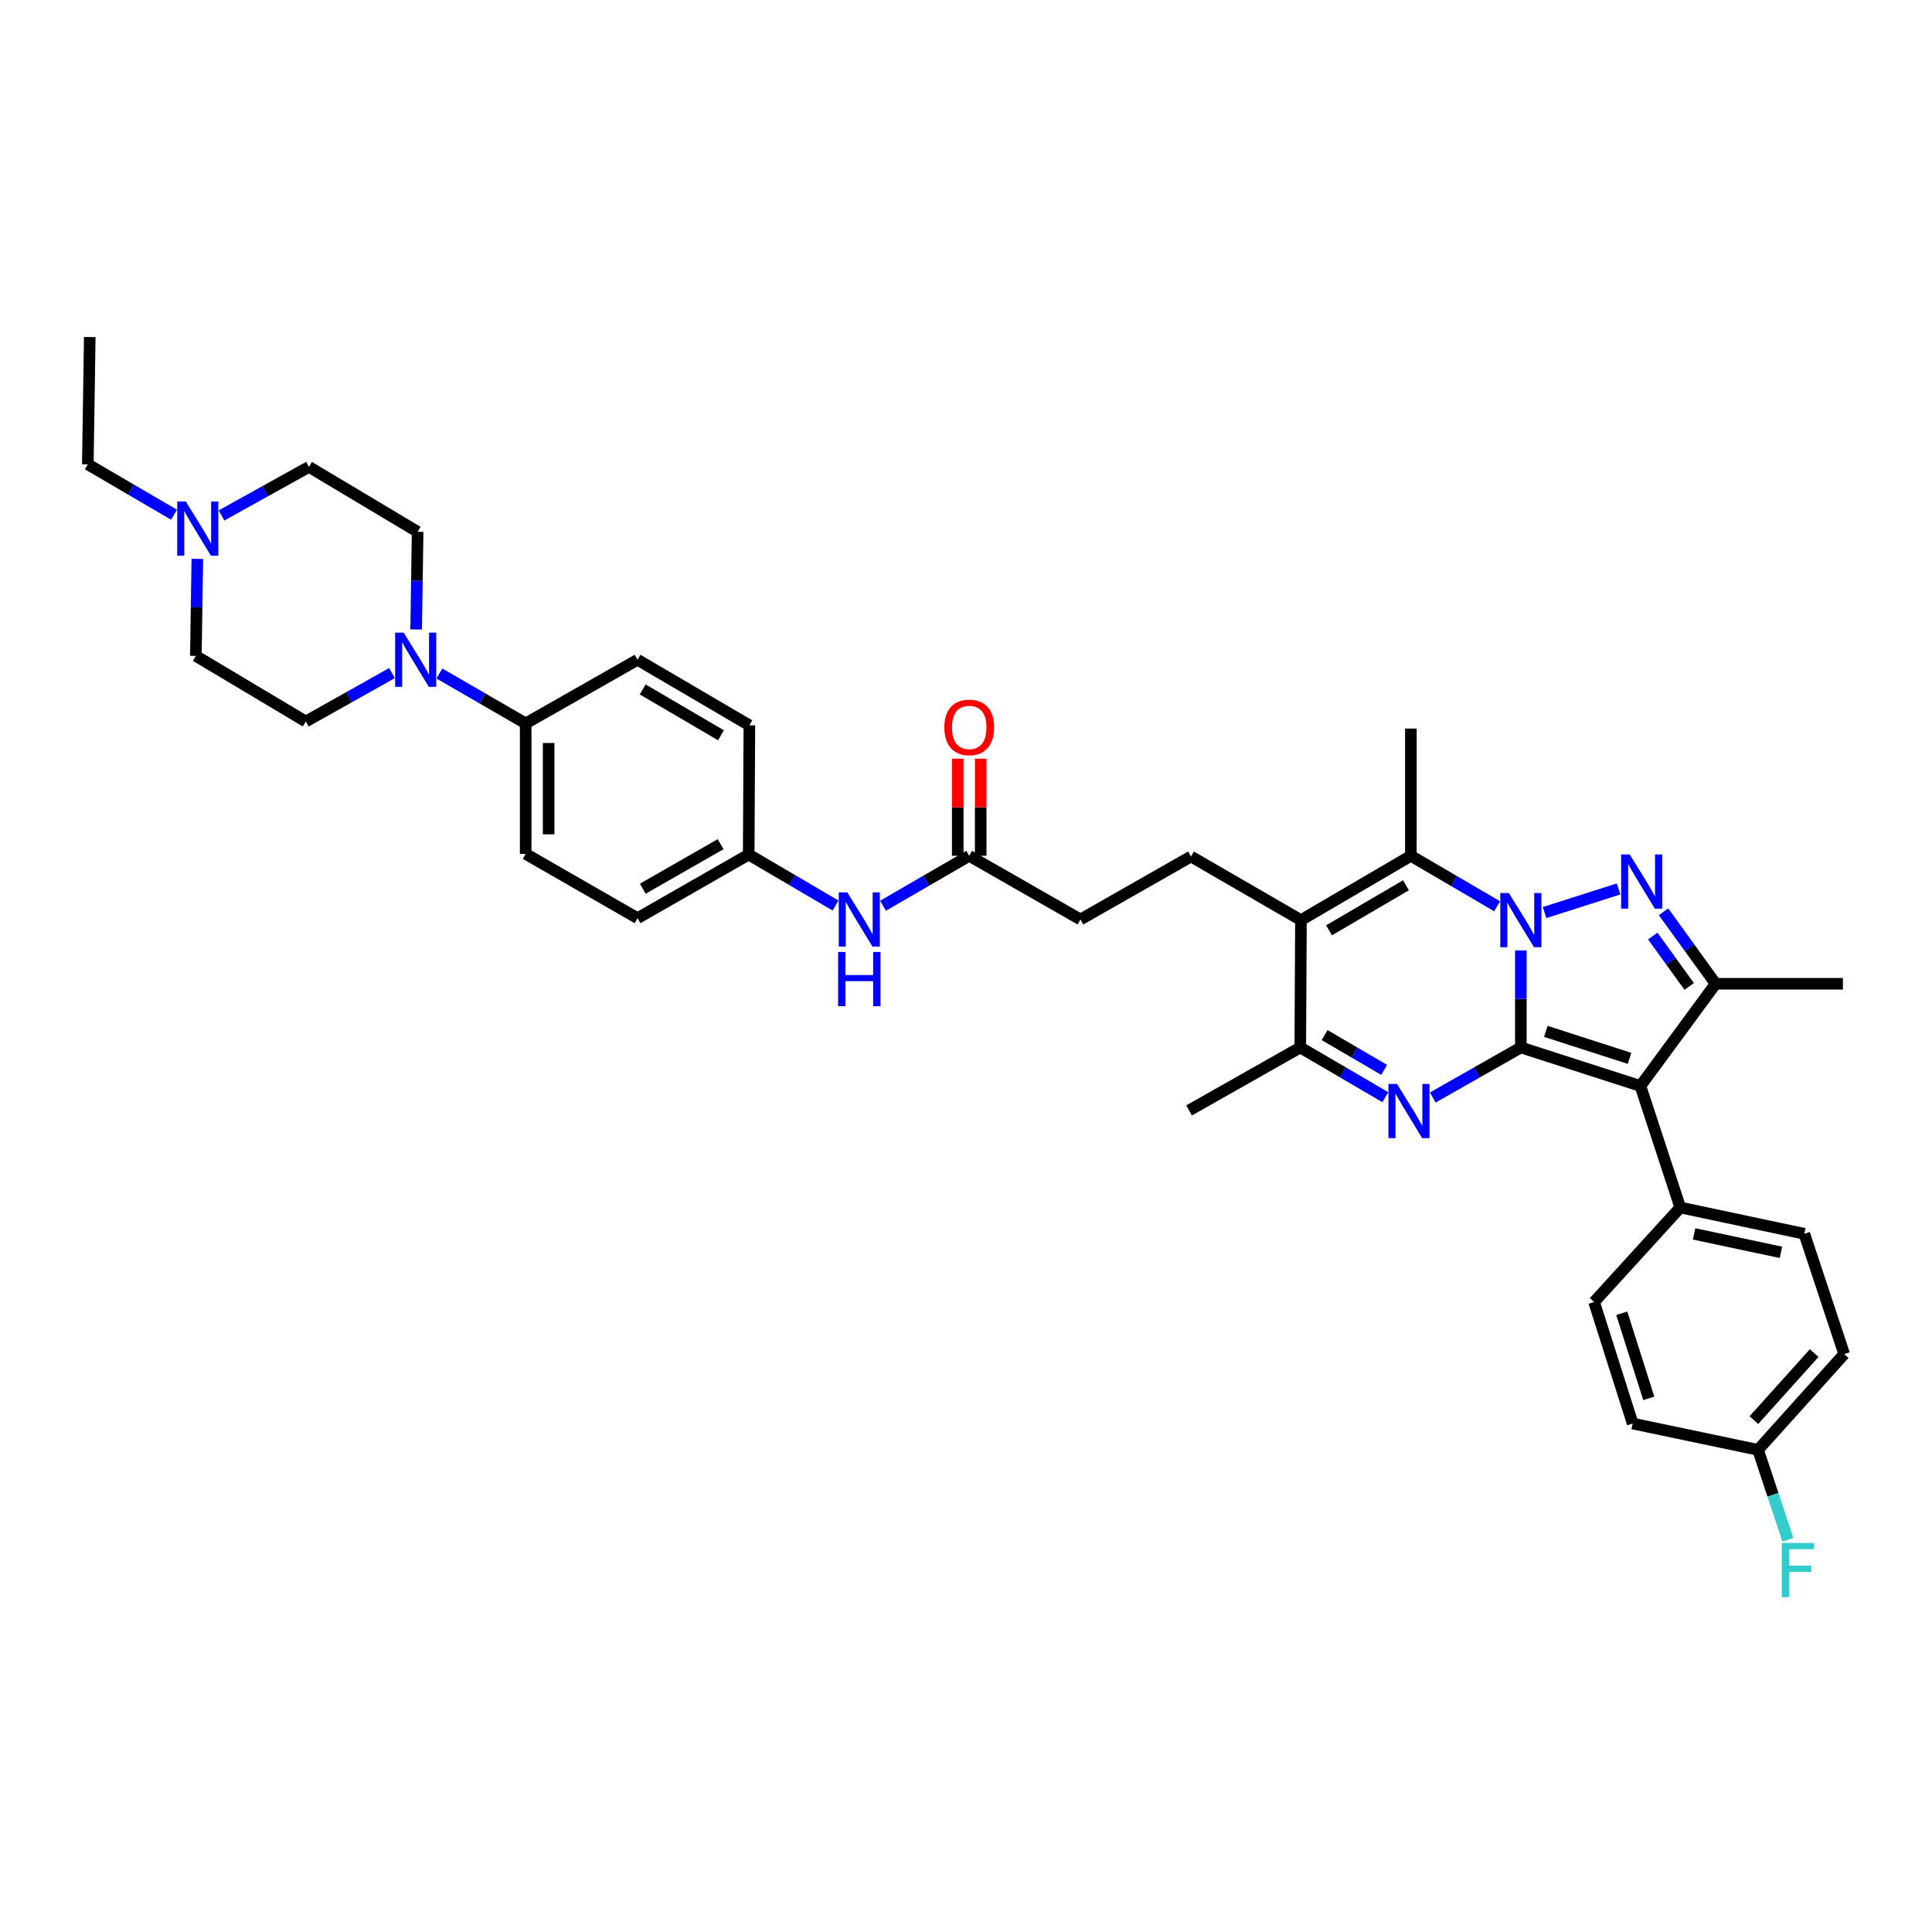 <?xml version='1.0' encoding='iso-8859-1'?>
<svg version='1.1' baseProfile='full'
              xmlns='http://www.w3.org/2000/svg'
                      xmlns:rdkit='http://www.rdkit.org/xml'
                      xmlns:xlink='http://www.w3.org/1999/xlink'
                  xml:space='preserve'
width='1000px' height='1000px' viewBox='0 0 1000 1000'>
<!-- END OF HEADER -->
<rect style='opacity:1.0;fill:#FFFFFF;stroke:none' width='1000' height='1000' x='0' y='0'> </rect>
<path class='bond-0' d='M 787.188,542.16 L 787.188,517.048' style='fill:none;fill-rule:evenodd;stroke:#000000;stroke-width:6px;stroke-linecap:butt;stroke-linejoin:miter;stroke-opacity:1' />
<path class='bond-0' d='M 787.188,517.048 L 787.188,491.936' style='fill:none;fill-rule:evenodd;stroke:#0000FF;stroke-width:6px;stroke-linecap:butt;stroke-linejoin:miter;stroke-opacity:1' />
<path class='bond-2' d='M 787.188,542.16 L 849.078,562.103' style='fill:none;fill-rule:evenodd;stroke:#000000;stroke-width:6px;stroke-linecap:butt;stroke-linejoin:miter;stroke-opacity:1' />
<path class='bond-2' d='M 800.117,533.838 L 843.44,547.798' style='fill:none;fill-rule:evenodd;stroke:#000000;stroke-width:6px;stroke-linecap:butt;stroke-linejoin:miter;stroke-opacity:1' />
<path class='bond-3' d='M 787.188,542.16 L 764.392,555.117' style='fill:none;fill-rule:evenodd;stroke:#000000;stroke-width:6px;stroke-linecap:butt;stroke-linejoin:miter;stroke-opacity:1' />
<path class='bond-3' d='M 764.392,555.117 L 741.597,568.073' style='fill:none;fill-rule:evenodd;stroke:#0000FF;stroke-width:6px;stroke-linecap:butt;stroke-linejoin:miter;stroke-opacity:1' />
<path class='bond-1' d='M 799.468,472.341 L 837.774,460.11' style='fill:none;fill-rule:evenodd;stroke:#0000FF;stroke-width:6px;stroke-linecap:butt;stroke-linejoin:miter;stroke-opacity:1' />
<path class='bond-4' d='M 774.901,469.076 L 752.579,456.021' style='fill:none;fill-rule:evenodd;stroke:#0000FF;stroke-width:6px;stroke-linecap:butt;stroke-linejoin:miter;stroke-opacity:1' />
<path class='bond-4' d='M 752.579,456.021 L 730.258,442.966' style='fill:none;fill-rule:evenodd;stroke:#000000;stroke-width:6px;stroke-linecap:butt;stroke-linejoin:miter;stroke-opacity:1' />
<path class='bond-37' d='M 861.057,471.951 L 874.529,490.576' style='fill:none;fill-rule:evenodd;stroke:#0000FF;stroke-width:6px;stroke-linecap:butt;stroke-linejoin:miter;stroke-opacity:1' />
<path class='bond-37' d='M 874.529,490.576 L 888,509.201' style='fill:none;fill-rule:evenodd;stroke:#000000;stroke-width:6px;stroke-linecap:butt;stroke-linejoin:miter;stroke-opacity:1' />
<path class='bond-37' d='M 855.467,484.505 L 864.897,497.542' style='fill:none;fill-rule:evenodd;stroke:#0000FF;stroke-width:6px;stroke-linecap:butt;stroke-linejoin:miter;stroke-opacity:1' />
<path class='bond-37' d='M 864.897,497.542 L 874.327,510.58' style='fill:none;fill-rule:evenodd;stroke:#000000;stroke-width:6px;stroke-linecap:butt;stroke-linejoin:miter;stroke-opacity:1' />
<path class='bond-6' d='M 849.078,562.103 L 888,509.201' style='fill:none;fill-rule:evenodd;stroke:#000000;stroke-width:6px;stroke-linecap:butt;stroke-linejoin:miter;stroke-opacity:1' />
<path class='bond-10' d='M 849.078,562.103 L 869.701,624.997' style='fill:none;fill-rule:evenodd;stroke:#000000;stroke-width:6px;stroke-linecap:butt;stroke-linejoin:miter;stroke-opacity:1' />
<path class='bond-7' d='M 717.025,567.892 L 695.024,555.026' style='fill:none;fill-rule:evenodd;stroke:#0000FF;stroke-width:6px;stroke-linecap:butt;stroke-linejoin:miter;stroke-opacity:1' />
<path class='bond-7' d='M 695.024,555.026 L 673.023,542.16' style='fill:none;fill-rule:evenodd;stroke:#000000;stroke-width:6px;stroke-linecap:butt;stroke-linejoin:miter;stroke-opacity:1' />
<path class='bond-7' d='M 716.425,553.771 L 701.025,544.765' style='fill:none;fill-rule:evenodd;stroke:#0000FF;stroke-width:6px;stroke-linecap:butt;stroke-linejoin:miter;stroke-opacity:1' />
<path class='bond-7' d='M 701.025,544.765 L 685.624,535.759' style='fill:none;fill-rule:evenodd;stroke:#000000;stroke-width:6px;stroke-linecap:butt;stroke-linejoin:miter;stroke-opacity:1' />
<path class='bond-26' d='M 730.258,442.966 L 730.258,377.101' style='fill:none;fill-rule:evenodd;stroke:#000000;stroke-width:6px;stroke-linecap:butt;stroke-linejoin:miter;stroke-opacity:1' />
<path class='bond-38' d='M 730.258,442.966 L 673.367,476.262' style='fill:none;fill-rule:evenodd;stroke:#000000;stroke-width:6px;stroke-linecap:butt;stroke-linejoin:miter;stroke-opacity:1' />
<path class='bond-38' d='M 727.728,458.219 L 687.904,481.526' style='fill:none;fill-rule:evenodd;stroke:#000000;stroke-width:6px;stroke-linecap:butt;stroke-linejoin:miter;stroke-opacity:1' />
<path class='bond-5' d='M 673.367,476.262 L 673.023,542.16' style='fill:none;fill-rule:evenodd;stroke:#000000;stroke-width:6px;stroke-linecap:butt;stroke-linejoin:miter;stroke-opacity:1' />
<path class='bond-9' d='M 673.367,476.262 L 616.463,443.323' style='fill:none;fill-rule:evenodd;stroke:#000000;stroke-width:6px;stroke-linecap:butt;stroke-linejoin:miter;stroke-opacity:1' />
<path class='bond-28' d='M 888,509.201 L 953.892,509.201' style='fill:none;fill-rule:evenodd;stroke:#000000;stroke-width:6px;stroke-linecap:butt;stroke-linejoin:miter;stroke-opacity:1' />
<path class='bond-34' d='M 673.023,542.16 L 615.472,574.756' style='fill:none;fill-rule:evenodd;stroke:#000000;stroke-width:6px;stroke-linecap:butt;stroke-linejoin:miter;stroke-opacity:1' />
<path class='bond-8' d='M 227.439,348.609 L 249.763,361.527' style='fill:none;fill-rule:evenodd;stroke:#0000FF;stroke-width:6px;stroke-linecap:butt;stroke-linejoin:miter;stroke-opacity:1' />
<path class='bond-8' d='M 249.763,361.527 L 272.087,374.446' style='fill:none;fill-rule:evenodd;stroke:#000000;stroke-width:6px;stroke-linecap:butt;stroke-linejoin:miter;stroke-opacity:1' />
<path class='bond-15' d='M 215.395,325.818 L 215.781,300.542' style='fill:none;fill-rule:evenodd;stroke:#0000FF;stroke-width:6px;stroke-linecap:butt;stroke-linejoin:miter;stroke-opacity:1' />
<path class='bond-15' d='M 215.781,300.542 L 216.167,275.265' style='fill:none;fill-rule:evenodd;stroke:#000000;stroke-width:6px;stroke-linecap:butt;stroke-linejoin:miter;stroke-opacity:1' />
<path class='bond-16' d='M 202.887,348.391 L 180.576,360.92' style='fill:none;fill-rule:evenodd;stroke:#0000FF;stroke-width:6px;stroke-linecap:butt;stroke-linejoin:miter;stroke-opacity:1' />
<path class='bond-16' d='M 180.576,360.92 L 158.265,373.449' style='fill:none;fill-rule:evenodd;stroke:#000000;stroke-width:6px;stroke-linecap:butt;stroke-linejoin:miter;stroke-opacity:1' />
<path class='bond-20' d='M 616.463,443.323 L 559.235,475.919' style='fill:none;fill-rule:evenodd;stroke:#000000;stroke-width:6px;stroke-linecap:butt;stroke-linejoin:miter;stroke-opacity:1' />
<path class='bond-18' d='M 869.701,624.997 L 933.909,638.62' style='fill:none;fill-rule:evenodd;stroke:#000000;stroke-width:6px;stroke-linecap:butt;stroke-linejoin:miter;stroke-opacity:1' />
<path class='bond-18' d='M 876.865,638.668 L 921.811,648.205' style='fill:none;fill-rule:evenodd;stroke:#000000;stroke-width:6px;stroke-linecap:butt;stroke-linejoin:miter;stroke-opacity:1' />
<path class='bond-19' d='M 869.701,624.997 L 825.1,673.917' style='fill:none;fill-rule:evenodd;stroke:#000000;stroke-width:6px;stroke-linecap:butt;stroke-linejoin:miter;stroke-opacity:1' />
<path class='bond-11' d='M 102.135,289.282 L 101.755,314.39' style='fill:none;fill-rule:evenodd;stroke:#0000FF;stroke-width:6px;stroke-linecap:butt;stroke-linejoin:miter;stroke-opacity:1' />
<path class='bond-11' d='M 101.755,314.39 L 101.375,339.499' style='fill:none;fill-rule:evenodd;stroke:#000000;stroke-width:6px;stroke-linecap:butt;stroke-linejoin:miter;stroke-opacity:1' />
<path class='bond-35' d='M 90.085,266.426 L 67.77,253.382' style='fill:none;fill-rule:evenodd;stroke:#0000FF;stroke-width:6px;stroke-linecap:butt;stroke-linejoin:miter;stroke-opacity:1' />
<path class='bond-35' d='M 67.77,253.382 L 45.455,240.338' style='fill:none;fill-rule:evenodd;stroke:#000000;stroke-width:6px;stroke-linecap:butt;stroke-linejoin:miter;stroke-opacity:1' />
<path class='bond-41' d='M 114.656,266.789 L 137.293,254.224' style='fill:none;fill-rule:evenodd;stroke:#0000FF;stroke-width:6px;stroke-linecap:butt;stroke-linejoin:miter;stroke-opacity:1' />
<path class='bond-41' d='M 137.293,254.224 L 159.93,241.659' style='fill:none;fill-rule:evenodd;stroke:#000000;stroke-width:6px;stroke-linecap:butt;stroke-linejoin:miter;stroke-opacity:1' />
<path class='bond-12' d='M 501.664,442.966 L 559.235,475.919' style='fill:none;fill-rule:evenodd;stroke:#000000;stroke-width:6px;stroke-linecap:butt;stroke-linejoin:miter;stroke-opacity:1' />
<path class='bond-14' d='M 501.664,442.966 L 479.36,455.885' style='fill:none;fill-rule:evenodd;stroke:#000000;stroke-width:6px;stroke-linecap:butt;stroke-linejoin:miter;stroke-opacity:1' />
<path class='bond-14' d='M 479.36,455.885 L 457.055,468.804' style='fill:none;fill-rule:evenodd;stroke:#0000FF;stroke-width:6px;stroke-linecap:butt;stroke-linejoin:miter;stroke-opacity:1' />
<path class='bond-17' d='M 507.607,442.966 L 507.607,417.836' style='fill:none;fill-rule:evenodd;stroke:#000000;stroke-width:6px;stroke-linecap:butt;stroke-linejoin:miter;stroke-opacity:1' />
<path class='bond-17' d='M 507.607,417.836 L 507.607,392.705' style='fill:none;fill-rule:evenodd;stroke:#FF0000;stroke-width:6px;stroke-linecap:butt;stroke-linejoin:miter;stroke-opacity:1' />
<path class='bond-17' d='M 495.721,442.966 L 495.721,417.836' style='fill:none;fill-rule:evenodd;stroke:#000000;stroke-width:6px;stroke-linecap:butt;stroke-linejoin:miter;stroke-opacity:1' />
<path class='bond-17' d='M 495.721,417.836 L 495.721,392.705' style='fill:none;fill-rule:evenodd;stroke:#FF0000;stroke-width:6px;stroke-linecap:butt;stroke-linejoin:miter;stroke-opacity:1' />
<path class='bond-13' d='M 272.087,374.446 L 272.087,441.976' style='fill:none;fill-rule:evenodd;stroke:#000000;stroke-width:6px;stroke-linecap:butt;stroke-linejoin:miter;stroke-opacity:1' />
<path class='bond-13' d='M 283.973,384.576 L 283.973,431.846' style='fill:none;fill-rule:evenodd;stroke:#000000;stroke-width:6px;stroke-linecap:butt;stroke-linejoin:miter;stroke-opacity:1' />
<path class='bond-40' d='M 272.087,374.446 L 329.988,341.5' style='fill:none;fill-rule:evenodd;stroke:#000000;stroke-width:6px;stroke-linecap:butt;stroke-linejoin:miter;stroke-opacity:1' />
<path class='bond-25' d='M 432.475,468.699 L 410.001,455.506' style='fill:none;fill-rule:evenodd;stroke:#0000FF;stroke-width:6px;stroke-linecap:butt;stroke-linejoin:miter;stroke-opacity:1' />
<path class='bond-25' d='M 410.001,455.506 L 387.526,442.312' style='fill:none;fill-rule:evenodd;stroke:#000000;stroke-width:6px;stroke-linecap:butt;stroke-linejoin:miter;stroke-opacity:1' />
<path class='bond-24' d='M 216.167,275.265 L 159.93,241.659' style='fill:none;fill-rule:evenodd;stroke:#000000;stroke-width:6px;stroke-linecap:butt;stroke-linejoin:miter;stroke-opacity:1' />
<path class='bond-23' d='M 158.265,373.449 L 101.375,339.499' style='fill:none;fill-rule:evenodd;stroke:#000000;stroke-width:6px;stroke-linecap:butt;stroke-linejoin:miter;stroke-opacity:1' />
<path class='bond-31' d='M 933.909,638.62 L 954.545,700.867' style='fill:none;fill-rule:evenodd;stroke:#000000;stroke-width:6px;stroke-linecap:butt;stroke-linejoin:miter;stroke-opacity:1' />
<path class='bond-32' d='M 825.1,673.917 L 845.069,736.817' style='fill:none;fill-rule:evenodd;stroke:#000000;stroke-width:6px;stroke-linecap:butt;stroke-linejoin:miter;stroke-opacity:1' />
<path class='bond-32' d='M 839.425,679.755 L 853.403,723.785' style='fill:none;fill-rule:evenodd;stroke:#000000;stroke-width:6px;stroke-linecap:butt;stroke-linejoin:miter;stroke-opacity:1' />
<path class='bond-21' d='M 329.988,341.5 L 387.869,375.424' style='fill:none;fill-rule:evenodd;stroke:#000000;stroke-width:6px;stroke-linecap:butt;stroke-linejoin:miter;stroke-opacity:1' />
<path class='bond-21' d='M 332.66,356.844 L 373.177,380.59' style='fill:none;fill-rule:evenodd;stroke:#000000;stroke-width:6px;stroke-linecap:butt;stroke-linejoin:miter;stroke-opacity:1' />
<path class='bond-22' d='M 272.087,441.976 L 329.988,475.252' style='fill:none;fill-rule:evenodd;stroke:#000000;stroke-width:6px;stroke-linecap:butt;stroke-linejoin:miter;stroke-opacity:1' />
<path class='bond-29' d='M 387.526,442.312 L 387.869,375.424' style='fill:none;fill-rule:evenodd;stroke:#000000;stroke-width:6px;stroke-linecap:butt;stroke-linejoin:miter;stroke-opacity:1' />
<path class='bond-30' d='M 387.526,442.312 L 329.988,475.252' style='fill:none;fill-rule:evenodd;stroke:#000000;stroke-width:6px;stroke-linecap:butt;stroke-linejoin:miter;stroke-opacity:1' />
<path class='bond-30' d='M 372.99,436.937 L 332.713,459.995' style='fill:none;fill-rule:evenodd;stroke:#000000;stroke-width:6px;stroke-linecap:butt;stroke-linejoin:miter;stroke-opacity:1' />
<path class='bond-27' d='M 909.957,750.441 L 845.069,736.817' style='fill:none;fill-rule:evenodd;stroke:#000000;stroke-width:6px;stroke-linecap:butt;stroke-linejoin:miter;stroke-opacity:1' />
<path class='bond-33' d='M 909.957,750.441 L 917.68,773.721' style='fill:none;fill-rule:evenodd;stroke:#000000;stroke-width:6px;stroke-linecap:butt;stroke-linejoin:miter;stroke-opacity:1' />
<path class='bond-33' d='M 917.68,773.721 L 925.404,797.002' style='fill:none;fill-rule:evenodd;stroke:#33CCCC;stroke-width:6px;stroke-linecap:butt;stroke-linejoin:miter;stroke-opacity:1' />
<path class='bond-39' d='M 909.957,750.441 L 954.545,700.867' style='fill:none;fill-rule:evenodd;stroke:#000000;stroke-width:6px;stroke-linecap:butt;stroke-linejoin:miter;stroke-opacity:1' />
<path class='bond-39' d='M 907.808,735.056 L 939.019,700.354' style='fill:none;fill-rule:evenodd;stroke:#000000;stroke-width:6px;stroke-linecap:butt;stroke-linejoin:miter;stroke-opacity:1' />
<path class='bond-36' d='M 45.455,240.338 L 46.458,174.46' style='fill:none;fill-rule:evenodd;stroke:#000000;stroke-width:6px;stroke-linecap:butt;stroke-linejoin:miter;stroke-opacity:1' />
<path  class='atom-1' d='M 780.987 462.236
L 790.18 477.094
Q 791.091 478.56, 792.557 481.215
Q 794.023 483.869, 794.102 484.028
L 794.102 462.236
L 797.827 462.236
L 797.827 490.288
L 793.983 490.288
L 784.117 474.043
Q 782.968 472.141, 781.74 469.962
Q 780.551 467.783, 780.195 467.109
L 780.195 490.288
L 776.549 490.288
L 776.549 462.236
L 780.987 462.236
' fill='#0000FF'/>
<path  class='atom-2' d='M 843.531 442.266
L 852.723 457.124
Q 853.634 458.59, 855.1 461.245
Q 856.566 463.9, 856.646 464.058
L 856.646 442.266
L 860.37 442.266
L 860.37 470.319
L 856.527 470.319
L 846.661 454.074
Q 845.512 452.172, 844.284 449.992
Q 843.095 447.813, 842.738 447.14
L 842.738 470.319
L 839.093 470.319
L 839.093 442.266
L 843.531 442.266
' fill='#0000FF'/>
<path  class='atom-4' d='M 723.093 561.04
L 732.285 575.898
Q 733.196 577.365, 734.662 580.019
Q 736.128 582.674, 736.208 582.832
L 736.208 561.04
L 739.932 561.04
L 739.932 589.093
L 736.089 589.093
L 726.223 572.848
Q 725.074 570.946, 723.845 568.767
Q 722.657 566.587, 722.3 565.914
L 722.3 589.093
L 718.655 589.093
L 718.655 561.04
L 723.093 561.04
' fill='#0000FF'/>
<path  class='atom-9' d='M 208.955 327.474
L 218.148 342.332
Q 219.059 343.798, 220.525 346.453
Q 221.991 349.108, 222.07 349.266
L 222.07 327.474
L 225.795 327.474
L 225.795 355.527
L 221.951 355.527
L 212.086 339.282
Q 210.937 337.38, 209.708 335.2
Q 208.52 333.021, 208.163 332.348
L 208.163 355.527
L 204.518 355.527
L 204.518 327.474
L 208.955 327.474
' fill='#0000FF'/>
<path  class='atom-12' d='M 96.171 259.582
L 105.363 274.44
Q 106.275 275.906, 107.741 278.561
Q 109.207 281.215, 109.286 281.374
L 109.286 259.582
L 113.01 259.582
L 113.01 287.634
L 109.167 287.634
L 99.301 271.389
Q 98.152 269.487, 96.924 267.308
Q 95.735 265.129, 95.379 264.455
L 95.379 287.634
L 91.733 287.634
L 91.733 259.582
L 96.171 259.582
' fill='#0000FF'/>
<path  class='atom-15' d='M 438.572 461.892
L 447.765 476.751
Q 448.676 478.217, 450.142 480.871
Q 451.608 483.526, 451.687 483.685
L 451.687 461.892
L 455.412 461.892
L 455.412 489.945
L 451.569 489.945
L 441.703 473.7
Q 440.554 471.798, 439.325 469.619
Q 438.137 467.439, 437.78 466.766
L 437.78 489.945
L 434.135 489.945
L 434.135 461.892
L 438.572 461.892
' fill='#0000FF'/>
<path  class='atom-15' d='M 433.798 492.75
L 437.602 492.75
L 437.602 504.676
L 451.945 504.676
L 451.945 492.75
L 455.749 492.75
L 455.749 520.803
L 451.945 520.803
L 451.945 507.846
L 437.602 507.846
L 437.602 520.803
L 433.798 520.803
L 433.798 492.75
' fill='#0000FF'/>
<path  class='atom-18' d='M 488.787 376.5
Q 488.787 369.764, 492.115 366
Q 495.443 362.236, 501.664 362.236
Q 507.885 362.236, 511.213 366
Q 514.541 369.764, 514.541 376.5
Q 514.541 383.315, 511.173 387.198
Q 507.806 391.041, 501.664 391.041
Q 495.483 391.041, 492.115 387.198
Q 488.787 383.355, 488.787 376.5
M 501.664 387.872
Q 505.943 387.872, 508.241 385.019
Q 510.579 382.126, 510.579 376.5
Q 510.579 370.992, 508.241 368.219
Q 505.943 365.406, 501.664 365.406
Q 497.385 365.406, 495.047 368.179
Q 492.749 370.953, 492.749 376.5
Q 492.749 382.166, 495.047 385.019
Q 497.385 387.872, 501.664 387.872
' fill='#FF0000'/>
<path  class='atom-34' d='M 922.26 798.641
L 938.941 798.641
L 938.941 801.85
L 926.024 801.85
L 926.024 810.369
L 937.515 810.369
L 937.515 813.618
L 926.024 813.618
L 926.024 826.694
L 922.26 826.694
L 922.26 798.641
' fill='#33CCCC'/>
</svg>
